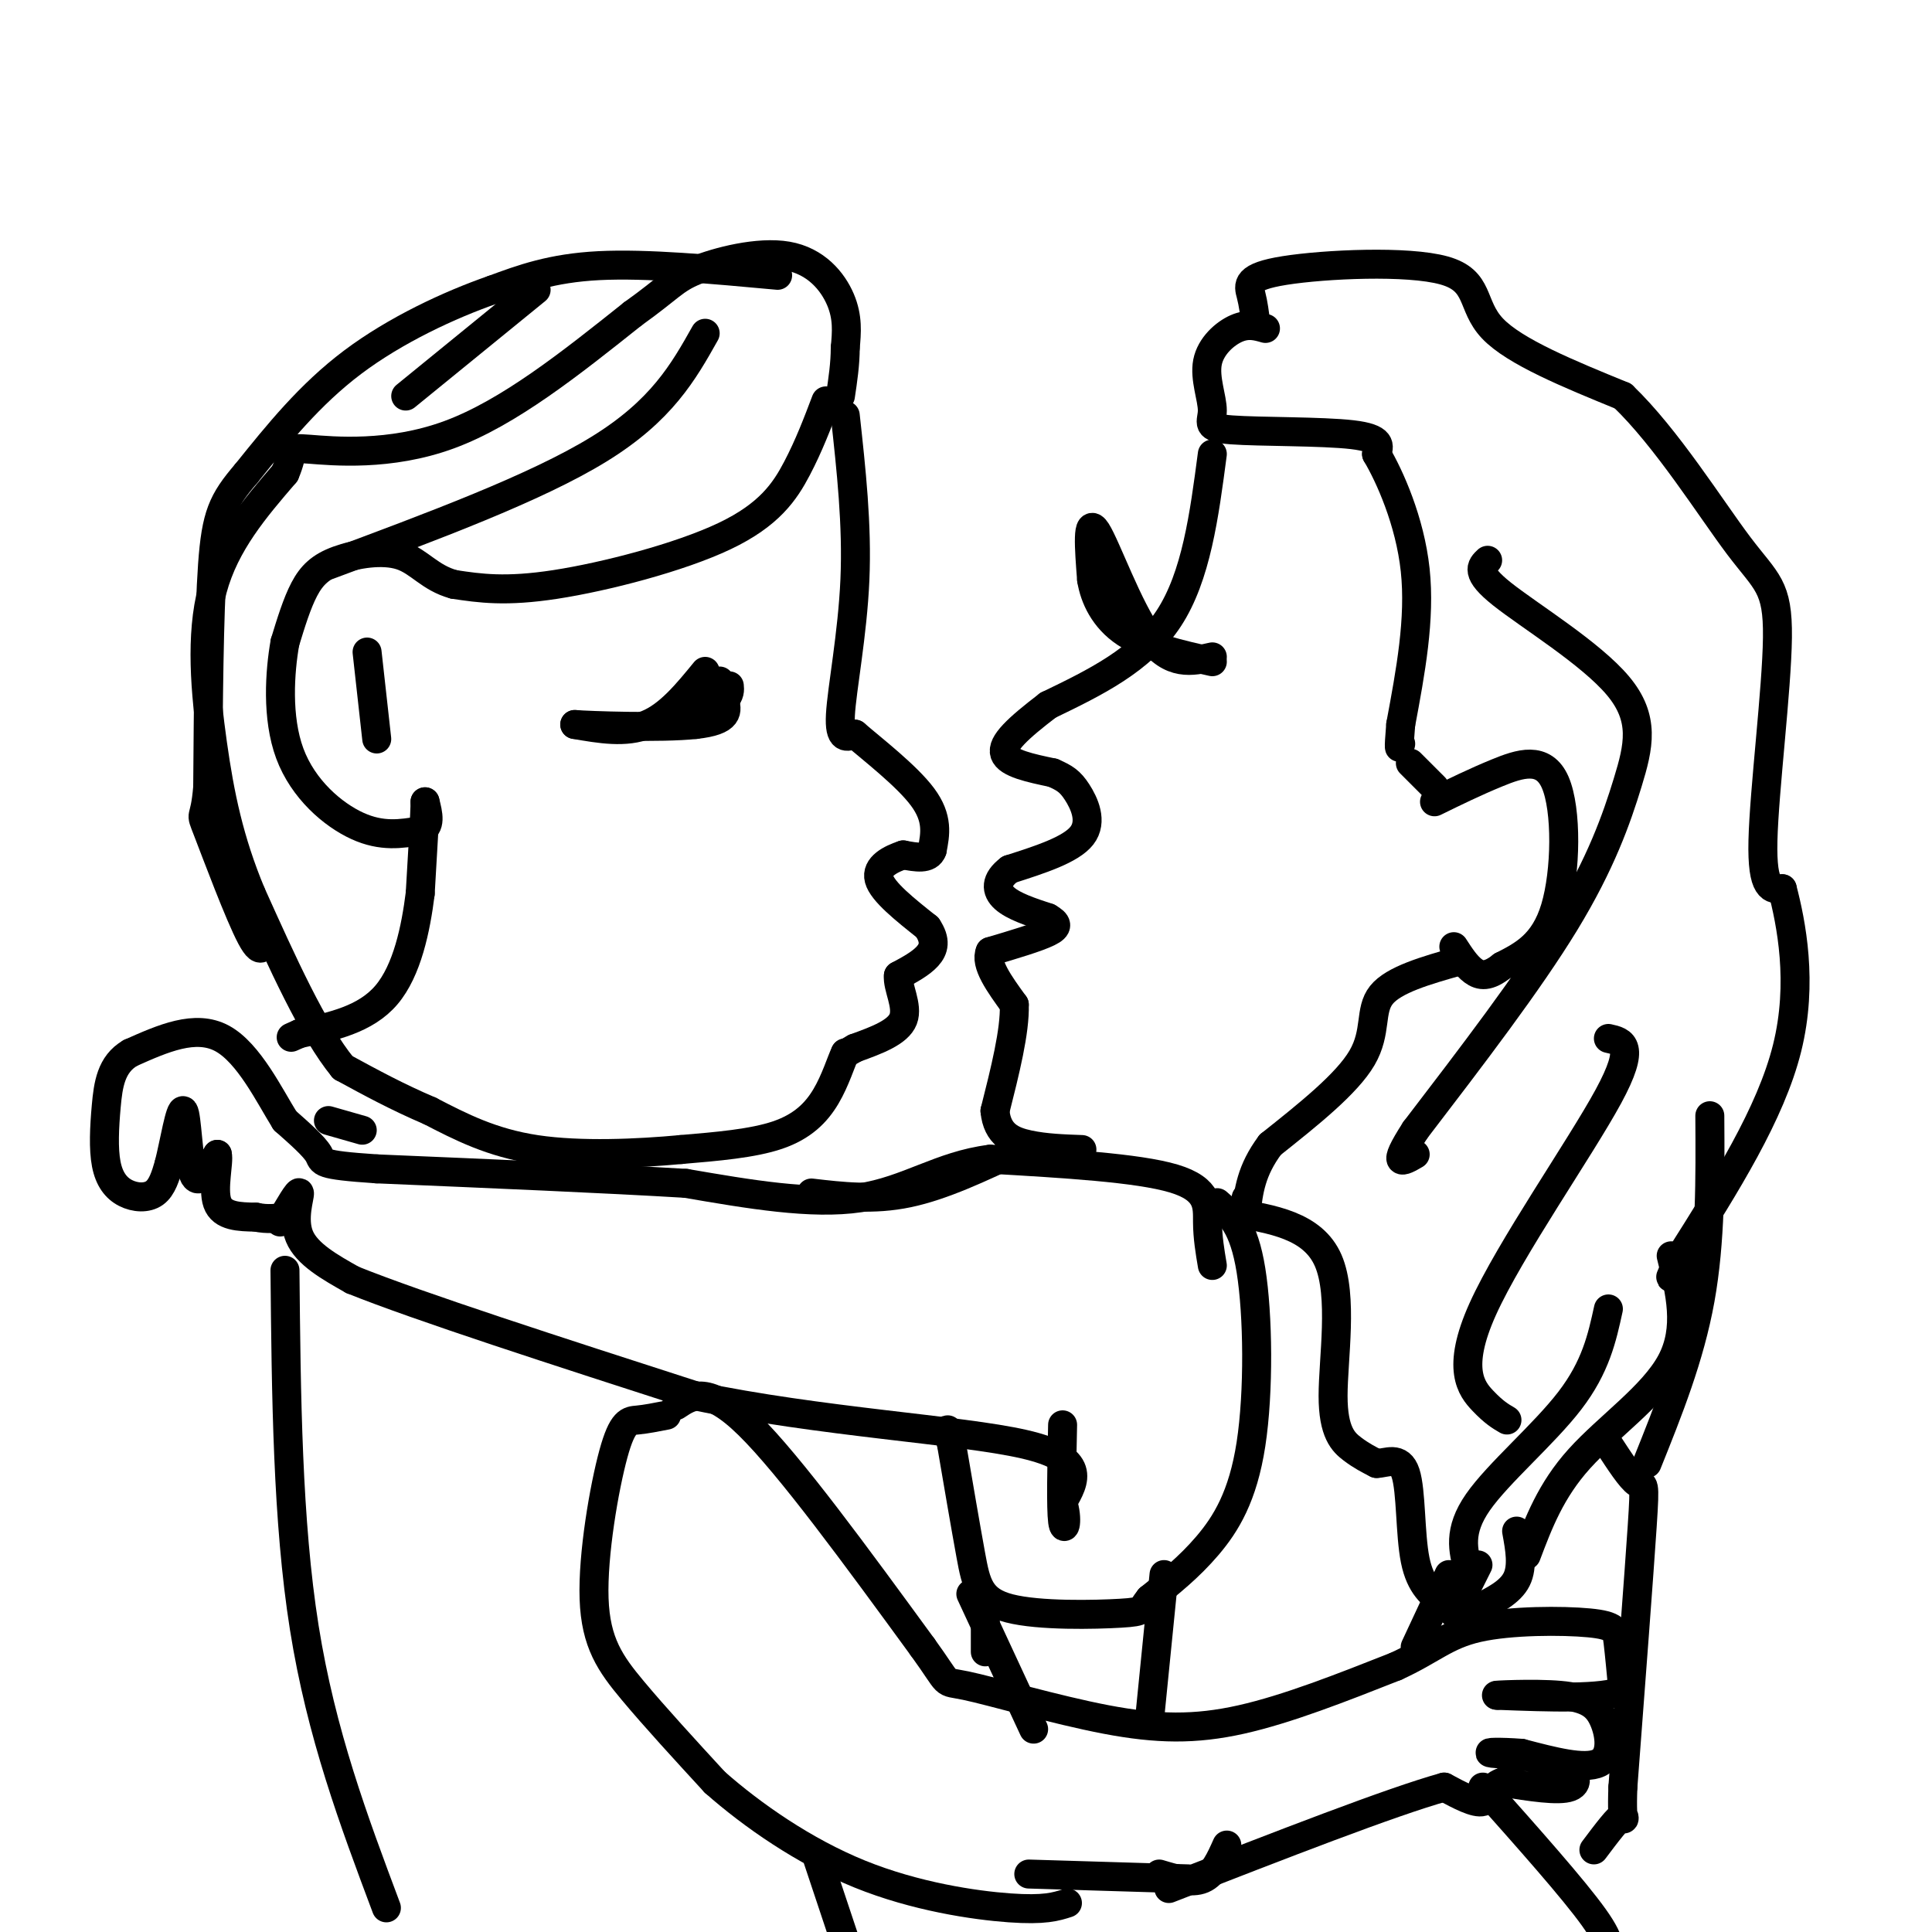 <svg viewBox='0 0 400 400' version='1.1' xmlns='http://www.w3.org/2000/svg' xmlns:xlink='http://www.w3.org/1999/xlink'><g fill='none' stroke='rgb(0,0,0)' stroke-width='6' stroke-linecap='round' stroke-linejoin='round'><path d='M171,83c-1.756,4.631 -3.512,9.262 -6,14c-2.488,4.738 -5.708,9.583 -15,14c-9.292,4.417 -24.655,8.405 -35,10c-10.345,1.595 -15.673,0.798 -21,0'/><path d='M94,121c-5.051,-1.359 -7.179,-4.756 -11,-6c-3.821,-1.244 -9.337,-0.335 -13,1c-3.663,1.335 -5.475,3.096 -7,6c-1.525,2.904 -2.762,6.952 -4,11'/><path d='M59,133c-1.071,6.024 -1.750,15.583 1,23c2.750,7.417 8.929,12.690 14,15c5.071,2.310 9.036,1.655 13,1'/><path d='M87,172c2.333,-0.833 1.667,-3.417 1,-6'/><path d='M88,166c0.000,2.167 -0.500,10.583 -1,19'/><path d='M87,185c-0.911,7.267 -2.689,15.933 -7,21c-4.311,5.067 -11.156,6.533 -18,8'/><path d='M62,214c-3.000,1.333 -1.500,0.667 0,0'/><path d='M175,86c1.244,11.333 2.489,22.667 2,34c-0.489,11.333 -2.711,22.667 -3,28c-0.289,5.333 1.356,4.667 3,4'/><path d='M177,152c3.489,3.022 10.711,8.578 14,13c3.289,4.422 2.644,7.711 2,11'/><path d='M193,176c-0.667,2.000 -3.333,1.500 -6,1'/><path d='M187,177c-2.489,0.822 -5.711,2.378 -5,5c0.711,2.622 5.356,6.311 10,10'/><path d='M192,192c1.822,2.711 1.378,4.489 0,6c-1.378,1.511 -3.689,2.756 -6,4'/><path d='M186,202c-0.267,2.356 2.067,6.244 1,9c-1.067,2.756 -5.533,4.378 -10,6'/><path d='M177,217c-2.000,1.167 -2.000,1.083 -2,1'/><path d='M175,218c-0.857,1.750 -2.000,5.625 -4,9c-2.000,3.375 -4.857,6.250 -10,8c-5.143,1.750 -12.571,2.375 -20,3'/><path d='M141,238c-8.800,0.822 -20.800,1.378 -30,0c-9.200,-1.378 -15.600,-4.689 -22,-8'/><path d='M89,230c-6.667,-2.833 -12.333,-5.917 -18,-9'/><path d='M71,221c-6.167,-7.500 -12.583,-21.750 -19,-36'/><path d='M52,185c-4.571,-10.964 -6.500,-20.375 -8,-31c-1.500,-10.625 -2.571,-22.464 0,-32c2.571,-9.536 8.786,-16.768 15,-24'/><path d='M59,98c2.179,-4.964 0.125,-5.375 5,-5c4.875,0.375 16.679,1.536 29,-3c12.321,-4.536 25.161,-14.768 38,-25'/><path d='M131,65c7.844,-5.612 8.453,-7.144 13,-9c4.547,-1.856 13.032,-4.038 19,-3c5.968,1.038 9.419,5.297 11,9c1.581,3.703 1.290,6.852 1,10'/><path d='M175,72c0.000,3.333 -0.500,6.667 -1,10'/><path d='M146,139c-3.750,4.583 -7.500,9.167 -12,11c-4.500,1.833 -9.750,0.917 -15,0'/><path d='M119,150c2.956,0.222 17.844,0.778 25,0c7.156,-0.778 6.578,-2.889 6,-5'/><path d='M150,145c1.167,-1.333 1.083,-2.167 1,-3'/><path d='M144,150c0.000,0.000 5.000,-9.000 5,-9'/><path d='M251,262c-0.489,-2.889 -0.978,-5.778 -1,-9c-0.022,-3.222 0.422,-6.778 -7,-9c-7.422,-2.222 -22.711,-3.111 -38,-4'/><path d='M205,240c-10.311,1.289 -17.089,6.511 -27,8c-9.911,1.489 -22.956,-0.756 -36,-3'/><path d='M142,245c-16.667,-1.000 -40.333,-2.000 -64,-3'/><path d='M78,242c-12.311,-0.822 -11.089,-1.378 -12,-3c-0.911,-1.622 -3.956,-4.311 -7,-7'/><path d='M59,232c-3.133,-5.000 -7.467,-14.000 -13,-17c-5.533,-3.000 -12.267,0.000 -19,3'/><path d='M27,218c-4.030,2.320 -4.605,6.619 -5,11c-0.395,4.381 -0.611,8.844 0,12c0.611,3.156 2.049,5.003 4,6c1.951,0.997 4.415,1.142 6,0c1.585,-1.142 2.293,-3.571 3,-6'/><path d='M35,241c1.083,-4.238 2.292,-11.833 3,-11c0.708,0.833 0.917,10.095 2,13c1.083,2.905 3.042,-0.548 5,-4'/><path d='M45,239c0.422,1.467 -1.022,7.133 0,10c1.022,2.867 4.511,2.933 8,3'/><path d='M53,252c2.333,0.500 4.167,0.250 6,0'/><path d='M75,234c0.000,0.000 -7.000,-2.000 -7,-2'/><path d='M58,253c1.933,-3.333 3.867,-6.667 4,-6c0.133,0.667 -1.533,5.333 0,9c1.533,3.667 6.267,6.333 11,9'/><path d='M73,265c13.667,5.500 42.333,14.750 71,24'/><path d='M144,289c25.800,5.422 54.800,6.978 68,10c13.200,3.022 10.600,7.511 8,12'/><path d='M220,311c1.244,3.644 0.356,6.756 0,4c-0.356,-2.756 -0.178,-11.378 0,-20'/><path d='M252,249c2.762,2.405 5.524,4.810 7,14c1.476,9.190 1.667,25.167 0,36c-1.667,10.833 -5.190,16.524 -9,21c-3.810,4.476 -7.905,7.738 -12,11'/><path d='M238,331c-1.936,2.340 -0.777,2.689 -6,3c-5.223,0.311 -16.829,0.584 -23,-1c-6.171,-1.584 -6.906,-5.024 -8,-11c-1.094,-5.976 -2.547,-14.488 -4,-23'/><path d='M197,299c-0.833,-4.167 -0.917,-3.083 -1,-2'/><path d='M138,293c-2.128,0.418 -4.255,0.836 -6,1c-1.745,0.164 -3.107,0.075 -5,7c-1.893,6.925 -4.317,20.864 -4,30c0.317,9.136 3.376,13.467 8,19c4.624,5.533 10.812,12.266 17,19'/><path d='M148,369c7.714,6.810 18.500,14.333 30,19c11.500,4.667 23.714,6.476 31,7c7.286,0.524 9.643,-0.238 12,-1'/><path d='M59,263c0.250,26.000 0.500,52.000 4,74c3.500,22.000 10.250,40.000 17,58'/><path d='M140,291c3.250,-2.167 6.500,-4.333 15,4c8.500,8.333 22.250,27.167 36,46'/><path d='M191,341c6.195,8.539 3.681,6.887 9,8c5.319,1.113 18.470,4.992 29,7c10.530,2.008 18.437,2.145 28,0c9.563,-2.145 20.781,-6.573 32,-11'/><path d='M289,345c7.499,-3.421 10.247,-6.474 17,-8c6.753,-1.526 17.510,-1.526 23,-1c5.490,0.526 5.711,1.579 6,4c0.289,2.421 0.644,6.211 1,10'/><path d='M336,350c-4.167,1.833 -15.083,1.417 -26,1'/><path d='M310,351c-1.589,0.002 7.440,-0.494 13,0c5.560,0.494 7.651,1.979 9,5c1.349,3.021 1.957,7.577 -1,9c-2.957,1.423 -9.478,-0.289 -16,-2'/><path d='M315,363c-4.530,-0.348 -7.853,-0.217 -6,0c1.853,0.217 8.884,0.520 13,2c4.116,1.480 5.319,4.137 3,5c-2.319,0.863 -8.159,-0.069 -14,-1'/><path d='M311,369c-2.711,0.867 -2.489,3.533 -4,4c-1.511,0.467 -4.756,-1.267 -8,-3'/><path d='M299,370c-10.833,3.000 -33.917,12.000 -57,21'/><path d='M251,94c-1.667,12.667 -3.333,25.333 -9,34c-5.667,8.667 -15.333,13.333 -25,18'/><path d='M217,146c-6.333,4.844 -9.667,7.956 -9,10c0.667,2.044 5.333,3.022 10,4'/><path d='M218,160c2.440,1.071 3.542,1.750 5,4c1.458,2.250 3.274,6.071 1,9c-2.274,2.929 -8.637,4.964 -15,7'/><path d='M209,180c-2.956,2.244 -2.844,4.356 -1,6c1.844,1.644 5.422,2.822 9,4'/><path d='M217,190c1.933,1.111 2.267,1.889 0,3c-2.267,1.111 -7.133,2.556 -12,4'/><path d='M205,197c-1.167,2.500 1.917,6.750 5,11'/><path d='M210,208c0.167,5.500 -1.917,13.750 -4,22'/><path d='M206,230c0.444,4.933 3.556,6.267 7,7c3.444,0.733 7.222,0.867 11,1'/><path d='M251,136c-4.289,0.978 -8.578,1.956 -13,-4c-4.422,-5.956 -8.978,-18.844 -11,-22c-2.022,-3.156 -1.511,3.422 -1,10'/><path d='M226,120c0.600,3.733 2.600,8.067 7,11c4.400,2.933 11.200,4.467 18,6'/><path d='M262,68c-1.807,-0.521 -3.615,-1.043 -6,0c-2.385,1.043 -5.349,3.650 -6,7c-0.651,3.350 1.011,7.444 1,10c-0.011,2.556 -1.695,3.573 4,4c5.695,0.427 18.770,0.265 25,1c6.230,0.735 5.615,2.368 5,4'/><path d='M285,94c2.689,4.533 6.911,13.867 8,24c1.089,10.133 -0.956,21.067 -3,32'/><path d='M290,150c-0.500,6.000 -0.250,5.000 0,4'/><path d='M297,166c4.202,-2.060 8.405,-4.119 13,-6c4.595,-1.881 9.583,-3.583 12,2c2.417,5.583 2.262,18.452 0,26c-2.262,7.548 -6.631,9.774 -11,12'/><path d='M311,200c-2.867,2.311 -4.533,2.089 -6,1c-1.467,-1.089 -2.733,-3.044 -4,-5'/><path d='M292,158c0.000,0.000 5.000,5.000 5,5'/><path d='M260,67c-0.252,-2.043 -0.504,-4.086 -1,-6c-0.496,-1.914 -1.236,-3.699 7,-5c8.236,-1.301 25.448,-2.120 33,0c7.552,2.120 5.443,7.177 10,12c4.557,4.823 15.778,9.411 27,14'/><path d='M336,82c9.067,8.673 18.234,23.356 24,31c5.766,7.644 8.129,8.250 8,19c-0.129,10.750 -2.751,31.643 -3,42c-0.249,10.357 1.876,10.179 4,10'/><path d='M369,184c1.822,6.978 4.378,19.422 1,33c-3.378,13.578 -12.689,28.289 -22,43'/><path d='M348,260c-3.667,7.333 -1.833,4.167 0,1'/><path d='M255,251c8.429,1.369 16.857,2.738 20,10c3.143,7.262 1.000,20.417 1,28c0.000,7.583 2.143,9.595 4,11c1.857,1.405 3.429,2.202 5,3'/><path d='M285,303c2.083,-0.048 4.792,-1.667 6,2c1.208,3.667 0.917,12.619 2,18c1.083,5.381 3.542,7.190 6,9'/><path d='M299,332c1.333,1.000 1.667,-1.000 2,-3'/><path d='M346,260c1.867,7.511 3.733,15.022 0,22c-3.733,6.978 -13.067,13.422 -19,20c-5.933,6.578 -8.467,13.289 -11,20'/><path d='M306,324c0.000,0.000 -5.000,10.000 -5,10'/><path d='M241,326c0.000,0.000 -3.000,30.000 -3,30'/><path d='M204,334c0.000,0.000 0.000,8.000 0,8'/><path d='M254,382c-1.333,3.000 -2.667,6.000 -5,7c-2.333,1.000 -5.667,0.000 -9,-1'/><path d='M161,57c-13.583,-1.250 -27.167,-2.500 -37,-2c-9.833,0.500 -15.917,2.750 -22,5'/><path d='M102,60c-8.889,3.089 -20.111,8.311 -29,15c-8.889,6.689 -15.444,14.844 -22,23'/><path d='M51,98c-4.933,5.756 -6.267,8.644 -7,19c-0.733,10.356 -0.867,28.178 -1,46'/><path d='M43,163c-0.655,7.821 -1.792,4.375 0,9c1.792,4.625 6.512,17.321 9,22c2.488,4.679 2.744,1.339 3,-2'/><path d='M111,60c0.000,0.000 -27.000,22.000 -27,22'/><path d='M146,69c-4.500,8.000 -9.000,16.000 -22,24c-13.000,8.000 -34.500,16.000 -56,24'/><path d='M76,135c0.000,0.000 2.000,18.000 2,18'/><path d='M211,238c-7.917,3.750 -15.833,7.500 -23,9c-7.167,1.500 -13.583,0.750 -20,0'/><path d='M300,326c0.000,0.000 -7.000,15.000 -7,15'/><path d='M201,330c0.000,0.000 13.000,28.000 13,28'/><path d='M307,370c9.417,10.583 18.833,21.167 23,27c4.167,5.833 3.083,6.917 2,8'/><path d='M246,389c0.000,0.000 -33.000,-1.000 -33,-1'/><path d='M169,384c0.000,0.000 7.000,21.000 7,21'/><path d='M85,403c0.000,0.000 16.000,2.000 16,2'/><path d='M314,317c0.667,3.667 1.333,7.333 0,10c-1.333,2.667 -4.667,4.333 -8,6'/><path d='M302,199c-6.733,1.911 -13.467,3.822 -16,7c-2.533,3.178 -0.867,7.622 -4,13c-3.133,5.378 -11.067,11.689 -19,18'/><path d='M263,237c-4.000,5.333 -4.500,9.667 -5,14'/><path d='M258,251c-0.833,1.833 -0.417,-0.583 0,-3'/><path d='M308,116c-1.335,1.250 -2.670,2.501 3,7c5.670,4.499 18.344,12.247 24,19c5.656,6.753 4.292,12.510 2,20c-2.292,7.490 -5.512,16.711 -13,29c-7.488,12.289 -19.244,27.644 -31,43'/><path d='M293,234c-5.167,8.000 -2.583,6.500 0,5'/><path d='M333,215c2.911,0.637 5.821,1.274 0,12c-5.821,10.726 -20.375,31.542 -26,44c-5.625,12.458 -2.321,16.560 0,19c2.321,2.440 3.661,3.220 5,4'/><path d='M333,271c-1.311,6.000 -2.622,12.000 -8,19c-5.378,7.000 -14.822,15.000 -19,21c-4.178,6.000 -3.089,10.000 -2,14'/><path d='M333,299c2.333,3.578 4.667,7.156 6,8c1.333,0.844 1.667,-1.044 1,9c-0.667,10.044 -2.333,32.022 -4,54'/><path d='M336,370c-0.356,9.422 0.756,5.978 0,6c-0.756,0.022 -3.378,3.511 -6,7'/><path d='M341,303c4.417,-11.000 8.833,-22.000 11,-34c2.167,-12.000 2.083,-25.000 2,-38'/></g>
</svg>